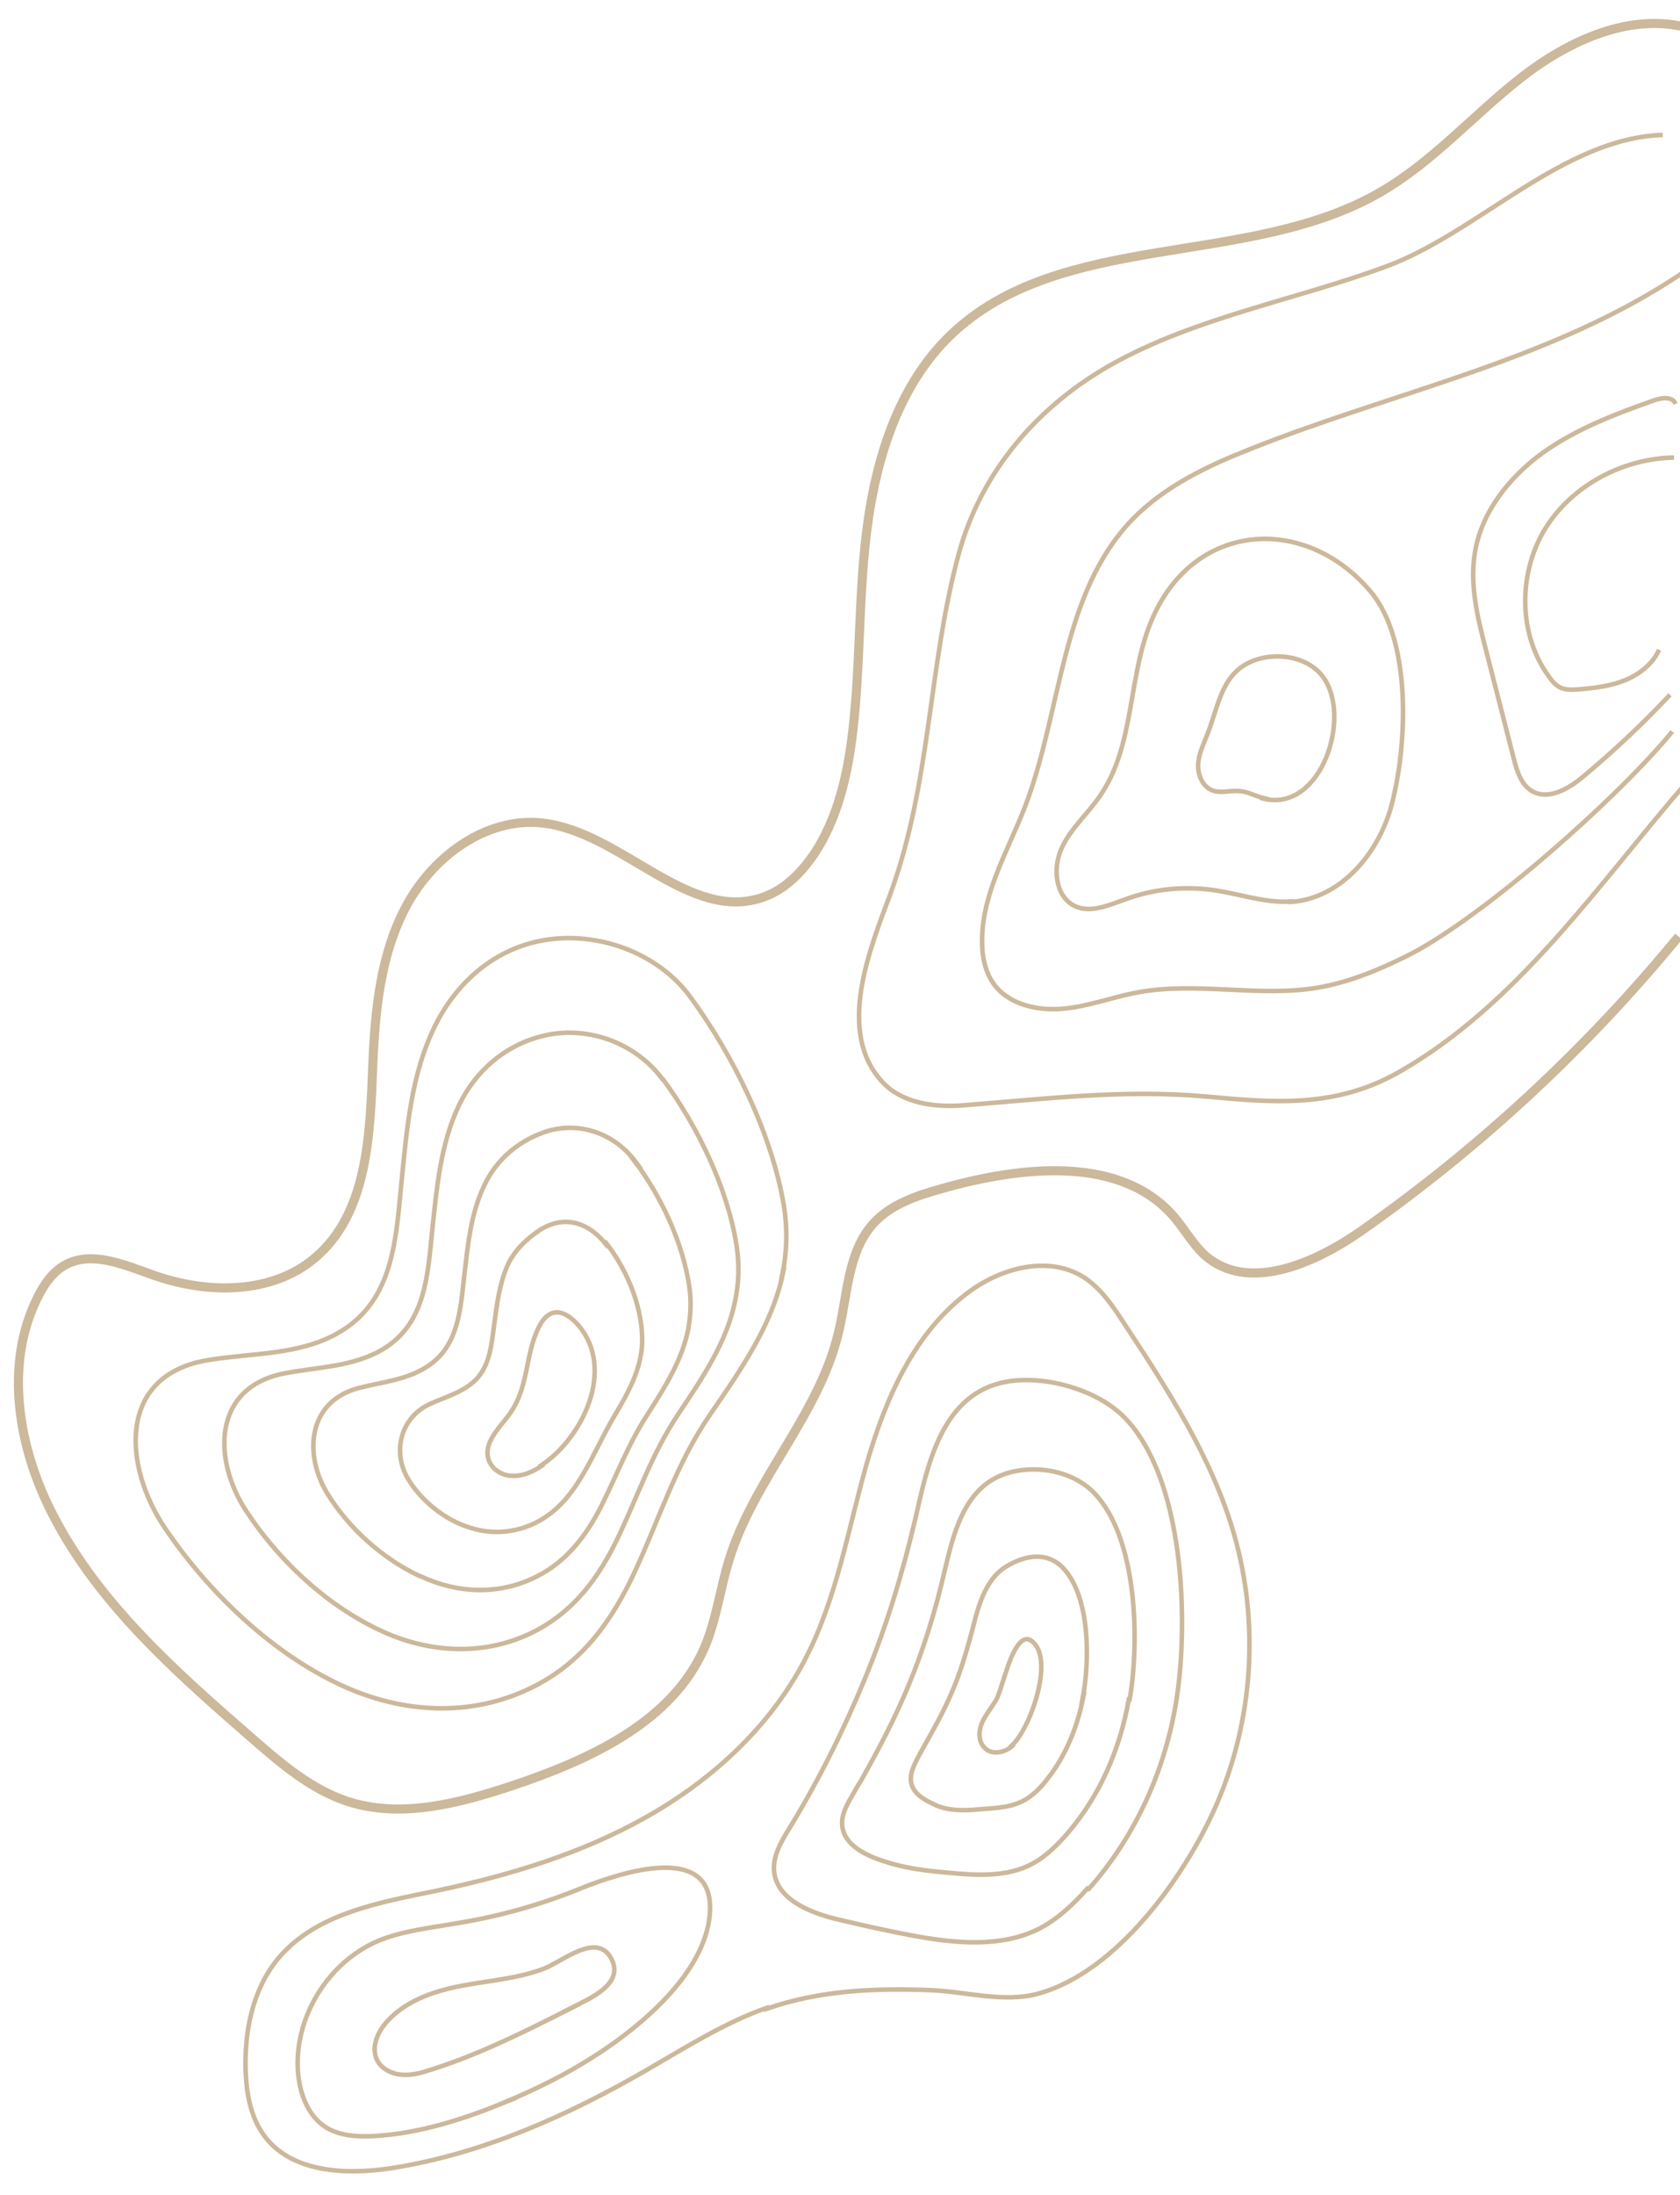 <?xml version="1.0" encoding="UTF-8"?>
<svg id="Ebene_1" xmlns="http://www.w3.org/2000/svg" version="1.1" viewBox="0 0 370 483">
  <!-- Generator: Adobe Illustrator 29.3.1, SVG Export Plug-In . SVG Version: 2.1.0 Build 151)  -->
  <defs>
    <style>
      .st0 {
        stroke-width: 2px;
      }

      .st0, .st1 {
        fill: none;
        stroke: #ccb89b;
        stroke-miterlimit: 10;
      }
    </style>
  </defs>
  <path class="st0" d="M369.7,206.1c-20.2,24.6-43.8,46.5-69.9,64.8-10.3,7.2-25.1,13.7-34.5,5.3-2.5-2.3-4.2-5.3-6.4-8-11.7-14.1-33.9-11.6-51.5-6.6-5.4,1.5-11.1,3.4-14.9,7.5-5.8,6.2-5.8,15.7-7.8,24-4.2,18.1-18.6,32.3-24.1,50.1-2,6.4-2.8,13.2-5.4,19.3-7.1,16.5-25.4,24.8-42.4,30.5-11.8,3.9-24.6,7.3-36.4,3.4-7.8-2.6-14.3-8.1-20.5-13.5-16.8-14.6-34-29.7-44.2-49.4-7.7-14.8-10.9-33.3-3.3-48.2,1.3-2.6,3.1-5.2,5.6-6.7,6-3.6,13.4-.2,20,2.1,11.7,4.1,25.9,4.2,35.4-3.9,11.6-9.8,12.1-27.1,12.7-42.3.5-12.2,1.7-24.8,7.6-35.5,5.9-10.7,17.4-19.1,29.5-17.9,17.7,1.8,32.7,22.5,49.3,16.2,4.5-1.7,8-5.3,10.7-9.2,5.3-7.9,7.5-17.6,8.6-27.1,1.8-15.2,1.2-30.6,3.3-45.8,2.1-15.2,7.1-30.6,18.1-41.3,24.3-23.5,65.6-14.7,94.8-31.6,11.6-6.7,20.5-17,31-25.2,10.5-8.2,24.2-14.5,37-10.9"/>
  <path class="st1" d="M119.3,322.6c-1.9,1.3-4.1,2.3-6.4,2.2-2.3,0-4.6-1.4-5.3-3.6-1.1-3.4,1.9-6.5,4.1-9.3,5-6.3,3.7-13.5,7.1-20.1,2.4-4.5,5.8-3.4,8.7,0,8,9.6.9,24.6-8.3,30.7Z"/>
  <path class="st1" d="M133.6,273.7c4.1,5.3,7,12,7.7,18.5.2,2.2.2,4.2-.2,6.2-.8,4.5-3.1,8.7-5.6,12.9-2.7,4.5-4.6,9-7.3,13.5-2.5,4.2-5.4,7.7-9.6,10-4.6,2.5-9.9,3-14.8,1.5-.5-.2-1-.3-1.5-.5-5.1-1.9-10-6-12.7-10.8-3.2-5.9-1.2-13.4,5.5-16.2,3.2-1.4,6.4-2.3,9.1-4.6,3.6-3.1,4-7.9,4.6-12.4.6-4.4,1.1-8.8,2.8-12.9,1.5-3.6,4.3-6.2,7.3-8.2,5.2-3.3,10.6-1.9,14.6,3.2Z"/>
  <path class="st1" d="M139.8,255.6c5.9,7.8,10.6,18,12,27.5.5,3.3.3,6.3-.2,9.3-1.3,6.8-5.1,12.8-9,18.9-4.3,6.6-6.8,13.5-10.3,20.4-3.3,6.4-7.5,11.9-14,15.2-7.6,3.9-16.1,3.9-23.8.8-.8-.3-1.6-.7-2.4-1-8-3.8-15.4-10.5-20-18-5.2-8.5-4.4-20.2,6.8-23.2,5.4-1.4,11-1.8,15.7-5.1,6.3-4.4,6.8-12.1,7.6-19.2.8-6.8,1.4-13.9,4.4-20.2,2.6-5.6,7.2-9.6,12.9-11.7,7.3-2.7,15.5-.3,20.5,6.4Z"/>
  <path class="st1" d="M146,237.5c7.6,10.3,14.2,23.9,16.2,36.5.7,4.4.5,8.5-.3,12.3-1.8,9-7.1,16.8-12.5,24.9-5.9,8.8-8.9,18-13.4,27.4-4.2,8.7-9.6,16-18.4,20.5-10.5,5.3-22.3,4.8-32.8.2-1.1-.5-2.2-1-3.3-1.6-10.9-5.6-20.7-15.1-27.3-25.2-7.3-11.1-7.5-27,8.2-30.2,7.5-1.5,15.6-1.4,22.3-5.6,9.1-5.7,9.5-16.3,10.5-26,1-9.3,1.8-18.9,5.9-27.5,3.7-7.6,10.2-13.2,18.4-15.2,9.6-2.4,20.3,1.3,26.4,9.5Z"/>
  <path class="st1" d="M172.4,280.4c-2.4,11.2-9.1,20.9-16,30.9-7.5,10.9-11,22.5-16.5,34.4-5.1,11-11.6,20.2-22.8,25.7-13.4,6.6-28.5,5.7-41.9-.5-15.4-7.1-29.3-20.5-38.8-34.5-9.3-13.7-10.7-33.9,9.6-37.1,9.7-1.6,20.2-1,28.9-6.2,11.8-7,12.3-20.5,13.5-32.7,1.2-11.8,2.1-24,7.5-34.8,4.8-9.6,13.2-16.9,24-18.7,11.8-2,25.1,2.8,32.2,12.6,9.4,12.8,17.8,29.9,20.5,45.6.9,5.5.7,10.6-.3,15.4Z"/>
  <path class="st1" d="M371.7,171.9c-19.5,22.4-37.3,49.1-63.7,64.1-14,7.9-27.4,6.7-42.6,5.3-18.3-1.6-35.6.6-53.8,2-6.1.4-12.9-.6-17.1-5-10.6-11.1-2.8-29.7,1.6-41.6,9-24.6,8.3-50.1,15.1-75,5-18.1,17.5-32.5,33.8-41.6,18.5-10.3,40.4-14.1,60.4-21.5,20.2-7.5,38.8-28.2,60.8-28.9"/>
  <path class="st1" d="M368.3,161c-11.9,14.5-41.1,40.4-57.7,49-6.5,3.3-13.4,6.2-20.6,7.4-13,2.1-26.4-1.4-39.4,1-5.5,1-10.9,3.1-16.5,3.6-5.6.5-11.9-.9-15.2-5.4-2.1-2.9-2.7-6.6-2.6-10.1.2-10.3,5.8-19.5,9.5-29.1,8.1-21.2,7.8-46.7,23.6-63.1,7.1-7.3,16.6-11.8,26-15.5,31.9-12.7,66.6-19.5,95.1-38.7"/>
  <path class="st1" d="M367.8,152.9c-6,6.4-12.4,12.4-19.1,18-3.2,2.7-7.7,5.3-11.3,3.2-2.4-1.4-3.3-4.4-4-7.1-2.1-8.1-4.1-16.1-6.2-24.2-1.8-6.9-3.5-14-2.4-21,1.4-9,7.5-16.7,14.9-22.1,7.4-5.3,16.1-8.6,24.6-11.6,1.7-.6,4.1-.9,4.7.8"/>
  <path class="st1" d="M284.3,198.4c-5.7.4-11.3-1.7-17-2.5-6.4-.9-13-.3-19.1,1.9-3.8,1.3-7.9,3.3-11.5,1.6-4.3-2.1-4.9-8.3-2.9-12.7,2-4.4,5.8-7.6,8.5-11.6,7.8-11.3,6-26.7,11.6-39.2,9.3-21.1,33.4-22.7,47.8-5.9,9.4,10.9,8.2,34.2,4.8,47.1-2.7,10.3-10.9,20.6-22.2,21.4Z"/>
  <path class="st1" d="M278.5,175.7c-1.9-.4-3.6-1.5-5.6-1.6-2-.2-4.2.6-6-.2-2.2-.9-3.2-3.6-3-6,.2-2.4,1.4-4.6,2.2-6.8,2.4-6.3,3.1-13.2,10.2-15.8,5-1.8,11.8-.8,15.1,3.7,6.4,8.7-.3,29.7-13,26.8Z"/>
  <path class="st1" d="M365.4,143c-1.4,3.1-4.3,5.4-7.5,6.7-3.2,1.3-6.6,1.7-10,2-1.4.1-2.8.2-4.1-.3-1.1-.5-1.9-1.4-2.6-2.4-6.8-9.2-6.9-22.5-1.1-32.3,5.9-9.8,17.2-15.8,28.6-16"/>
  <path class="st1" d="M168.8,441.9c-9.3,3.3-17.6,8.6-26.1,13.5-17.6,10.2-36.6,18.7-56.7,21.8-10,1.5-22,.9-27.9-7.3-2.9-4-3.8-9.1-4-14-.3-8.8,1.5-18,7.1-24.8,8.3-10,22.3-12.4,35-15,16.1-3.4,32-8.2,46.3-16.3,14.3-8.1,26.9-19.6,34.6-34.2,7.1-13.4,9.6-28.7,13.7-43.2,4.2-14.6,10.6-29.4,22.9-38.3,7.2-5.2,17.4-7.8,25-3,3.7,2.4,6.3,6.2,8.7,9.9,9.7,14.7,19.5,29.7,24.4,46.7,5.6,19.5,4.2,40.9-3.9,59.5-6.8,15.6-21.9,36.9-39.4,41.6-7.4,2-16-.5-23.4-.8-12.2-.5-24.6,0-36.3,4.1Z"/>
  <path class="st1" d="M239.5,415.6c-3.1,3.5-6.6,6.8-10.7,8.9-8.4,4.2-18.5,3.2-27.7,1.5-5.9-1.1-11.7-2.4-17.5-3.8-5.7-1.5-12.4-4.3-13.1-10.2-.4-3.5,1.6-6.8,3.4-9.7,6.4-10.5,11.9-21.5,16.6-32.9s8.3-23.2,11.1-35.2c2.6-11.3,5.5-26.4,18.6-29.8,8.6-2.2,21.1,1.1,27.4,7.5,13.3,13.5,14.2,45.1,11.5,62.2-2.4,15.3-9,30-19.3,41.6Z"/>
  <path class="st1" d="M248.6,374c-1.9,10.9-6.4,21.3-13.6,29.6-2.2,2.5-4.6,4.9-7.5,6.5-5.9,3.2-12.8,2.6-19.2,2-4.5-.4-9.3-1-13.7-2.5-4-1.3-8.6-3.5-9.1-7.7-.3-2.5,1.1-4.9,2.4-7.1.5-.9,1-1.8,1.6-2.7,3.9-6.9,7.6-13.9,10.6-21.2,3.3-7.9,5.9-16.3,7.9-25,1.9-8,4.2-18.2,13-21.4,6.3-2.3,15.1-1.1,20.1,4.2,9.4,9.9,9.9,32.4,7.7,45.3Z"/>
  <path class="st1" d="M238.5,373.9c-1.3,6.4-3.9,12.7-7.9,17.7-1.2,1.6-2.6,3-4.2,4.1-3.3,2.2-7.2,2.2-10.8,2.5-3.1.3-6.9.4-9.9-1.1-2.4-1.1-4.9-2.6-5.1-5.3-.1-1.6.6-3.1,1.3-4.5.3-.6.6-1.1.9-1.7,2.4-4.3,4.9-8.6,6.8-13.1,1.9-4.3,3.4-9.4,4.8-14.8,1.2-4.8,2.9-10.4,7.3-13,4.2-2.5,9.2-3.4,12.8.8,5.5,6.3,5.6,19.8,3.9,28.5Z"/>
  <path class="st1" d="M222.9,384.3c-1.7,1.5-4.6,2-6.1.3-1.4-1.4-1.3-3.7-.5-5.5.8-1.8,2.1-3.3,3.1-5,.8-1.4,1.9-5.9,3.3-9.3,1.5-3.4,3.3-5.7,5.5-2.6,1.7,2.5,1.3,7.1,0,11.6-1.3,4.5-3.5,8.7-5.4,10.4Z"/>
  <path class="st1" d="M111.4,462.6c-9.3,3.8-18.9,6.9-28.9,7.5-3.7.2-7.6,0-10.7-1.9-4.1-2.6-5.9-7.7-6.2-12.6-.7-11.9,6.8-23.9,17.8-28.5,5.4-2.2,11.3-2.8,17-3.8,9.4-1.5,18.7-4.1,27.5-7.7,8.2-3.3,30-10.8,28.4,5.9-1.2,12.8-15,24.3-24.9,30.7-6.3,4.1-13.1,7.5-20.1,10.4Z"/>
  <path class="st1" d="M125.9,441.9c-10.1,5.1-20.2,10.2-31,13.6-2.1.7-4.3,1.3-6.5,1.1-2.2-.2-4.4-1.3-5.4-3.3-1.2-2.6,0-5.7,1.8-7.9,4-4.8,10.3-7.1,16.5-8.3,6.2-1.2,12.5-1.6,18.4-3.8,4.2-1.6,11.7-8.2,14.9-2.3,3.1,5.7-4.9,8.9-8.8,10.9Z"/>
</svg>